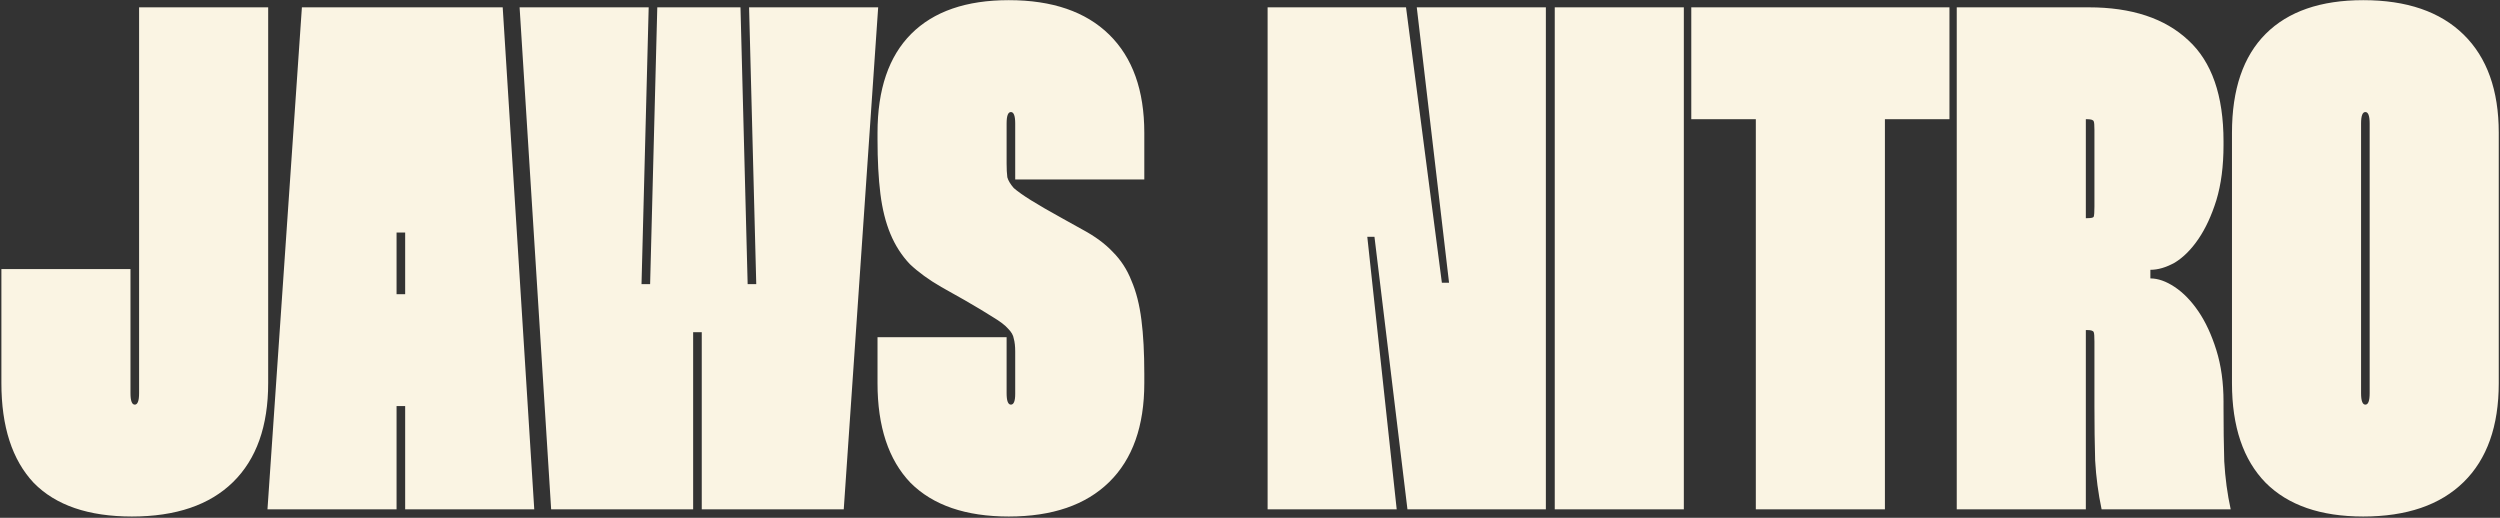 <?xml version="1.0" encoding="UTF-8"?> <svg xmlns="http://www.w3.org/2000/svg" width="589" height="122" viewBox="0 0 589 122" fill="none"><rect x="0" y="0" width="589" height="122" fill="#333333" stroke="none"/> <path d="M63.182 1.728V90.263C63.182 100.401 60.422 108.173 54.903 113.58C49.383 118.986 41.442 121.69 31.079 121.69C20.829 121.69 13.113 119.043 7.932 113.748C2.863 108.342 0.329 100.513 0.329 90.263V63.398H30.741V92.629C30.741 94.431 31.079 95.332 31.755 95.332C32.431 95.332 32.769 94.431 32.769 92.629V1.728H63.182ZM118.436 1.728L125.87 120H95.457V95.67H93.43V120H63.017L71.127 1.728H118.436ZM95.457 69.312V54.781H93.43V69.312H95.457ZM152.83 1.728L151.14 66.947H153.168L154.857 1.728H174.457L176.146 66.947H178.174L176.484 1.728H206.897L198.787 120H165.333V78.267H163.305V120H129.851L122.417 1.728H152.83ZM239.184 42.278V29.099C239.184 27.297 238.846 26.396 238.17 26.396C237.494 26.396 237.157 27.297 237.157 29.099V38.561C237.157 39.8 237.213 40.87 237.326 41.772C237.551 42.56 238.058 43.405 238.846 44.306C239.747 45.094 241.099 46.052 242.901 47.178C244.703 48.305 247.238 49.769 250.504 51.571L255.066 54.106C257.995 55.682 260.36 57.428 262.163 59.343C264.078 61.258 265.542 63.511 266.556 66.102C267.682 68.692 268.47 71.79 268.921 75.395C269.372 78.886 269.597 83.11 269.597 88.067V90.263C269.597 100.401 266.837 108.173 261.318 113.58C255.798 118.986 247.914 121.69 237.663 121.69C227.526 121.69 219.81 119.043 214.516 113.748C209.334 108.342 206.744 100.513 206.744 90.263V79.45H237.157V92.629C237.157 94.431 237.494 95.332 238.17 95.332C238.846 95.332 239.184 94.487 239.184 92.797V82.829C239.184 81.59 239.071 80.576 238.846 79.787C238.734 78.999 238.283 78.211 237.494 77.422C236.819 76.634 235.636 75.733 233.946 74.719C232.369 73.705 230.117 72.353 227.188 70.664L221.781 67.622C218.853 65.933 216.374 64.131 214.347 62.216C212.432 60.188 210.911 57.823 209.785 55.119C208.659 52.416 207.87 49.262 207.42 45.658C206.969 42.053 206.744 37.773 206.744 32.817V31.296C206.744 21.046 209.391 13.274 214.685 7.979C219.979 2.685 227.638 0.038 237.663 0.038C247.914 0.038 255.798 2.742 261.318 8.148C266.837 13.555 269.597 21.271 269.597 31.296V42.278H239.184ZM364.205 1.728V120H331.596L323.824 55.795H322.134L329.062 120H298.649V1.728H331.258L339.706 66.609H341.396L333.792 1.728H364.205ZM396.712 1.728V120H366.299V1.728H396.712ZM459.291 28.086H444.085V120H413.672V28.086H398.466V1.728H459.291V28.086ZM492.097 1.728C502.235 1.728 510.064 4.319 515.583 9.5C521.102 14.569 523.862 22.51 523.862 33.324V34.168C523.862 39.124 523.299 43.461 522.172 47.178C521.046 50.783 519.638 53.824 517.948 56.302C516.259 58.78 514.4 60.639 512.373 61.878C510.345 63.004 508.43 63.567 506.628 63.567V65.595C508.43 65.595 510.345 66.271 512.373 67.622C514.4 68.974 516.259 70.889 517.948 73.367C519.638 75.845 521.046 78.886 522.172 82.491C523.299 86.095 523.862 90.15 523.862 94.656V96.008C523.862 100.513 523.918 104.737 524.031 108.68C524.256 112.622 524.763 116.396 525.552 120H495.139C494.35 116.283 493.843 112.453 493.618 108.511C493.505 104.568 493.449 100.288 493.449 95.67V80.463C493.449 79.224 493.393 78.492 493.28 78.267C493.168 77.929 492.661 77.76 491.76 77.76H491.422V120H461.009V1.728H492.097ZM491.422 51.402H491.76C492.661 51.402 493.168 51.29 493.28 51.064C493.393 50.726 493.449 49.938 493.449 48.699V30.62C493.449 29.494 493.393 28.818 493.28 28.593C493.168 28.255 492.661 28.086 491.76 28.086H491.422V51.402ZM525.854 31.296C525.854 21.046 528.501 13.274 533.795 7.979C539.089 2.685 546.749 0.038 556.774 0.038C567.024 0.038 574.909 2.742 580.428 8.148C585.947 13.555 588.707 21.271 588.707 31.296V90.263C588.707 100.401 585.947 108.173 580.428 113.58C574.909 118.986 567.024 121.69 556.774 121.69C546.749 121.69 539.089 119.043 533.795 113.748C528.501 108.342 525.854 100.513 525.854 90.263V31.296ZM556.267 92.629C556.267 94.431 556.605 95.332 557.28 95.332C557.956 95.332 558.294 94.431 558.294 92.629V29.099C558.294 27.297 557.956 26.396 557.28 26.396C556.605 26.396 556.267 27.297 556.267 29.099V92.629Z" fill="#FAF4E3"></path> </svg> 